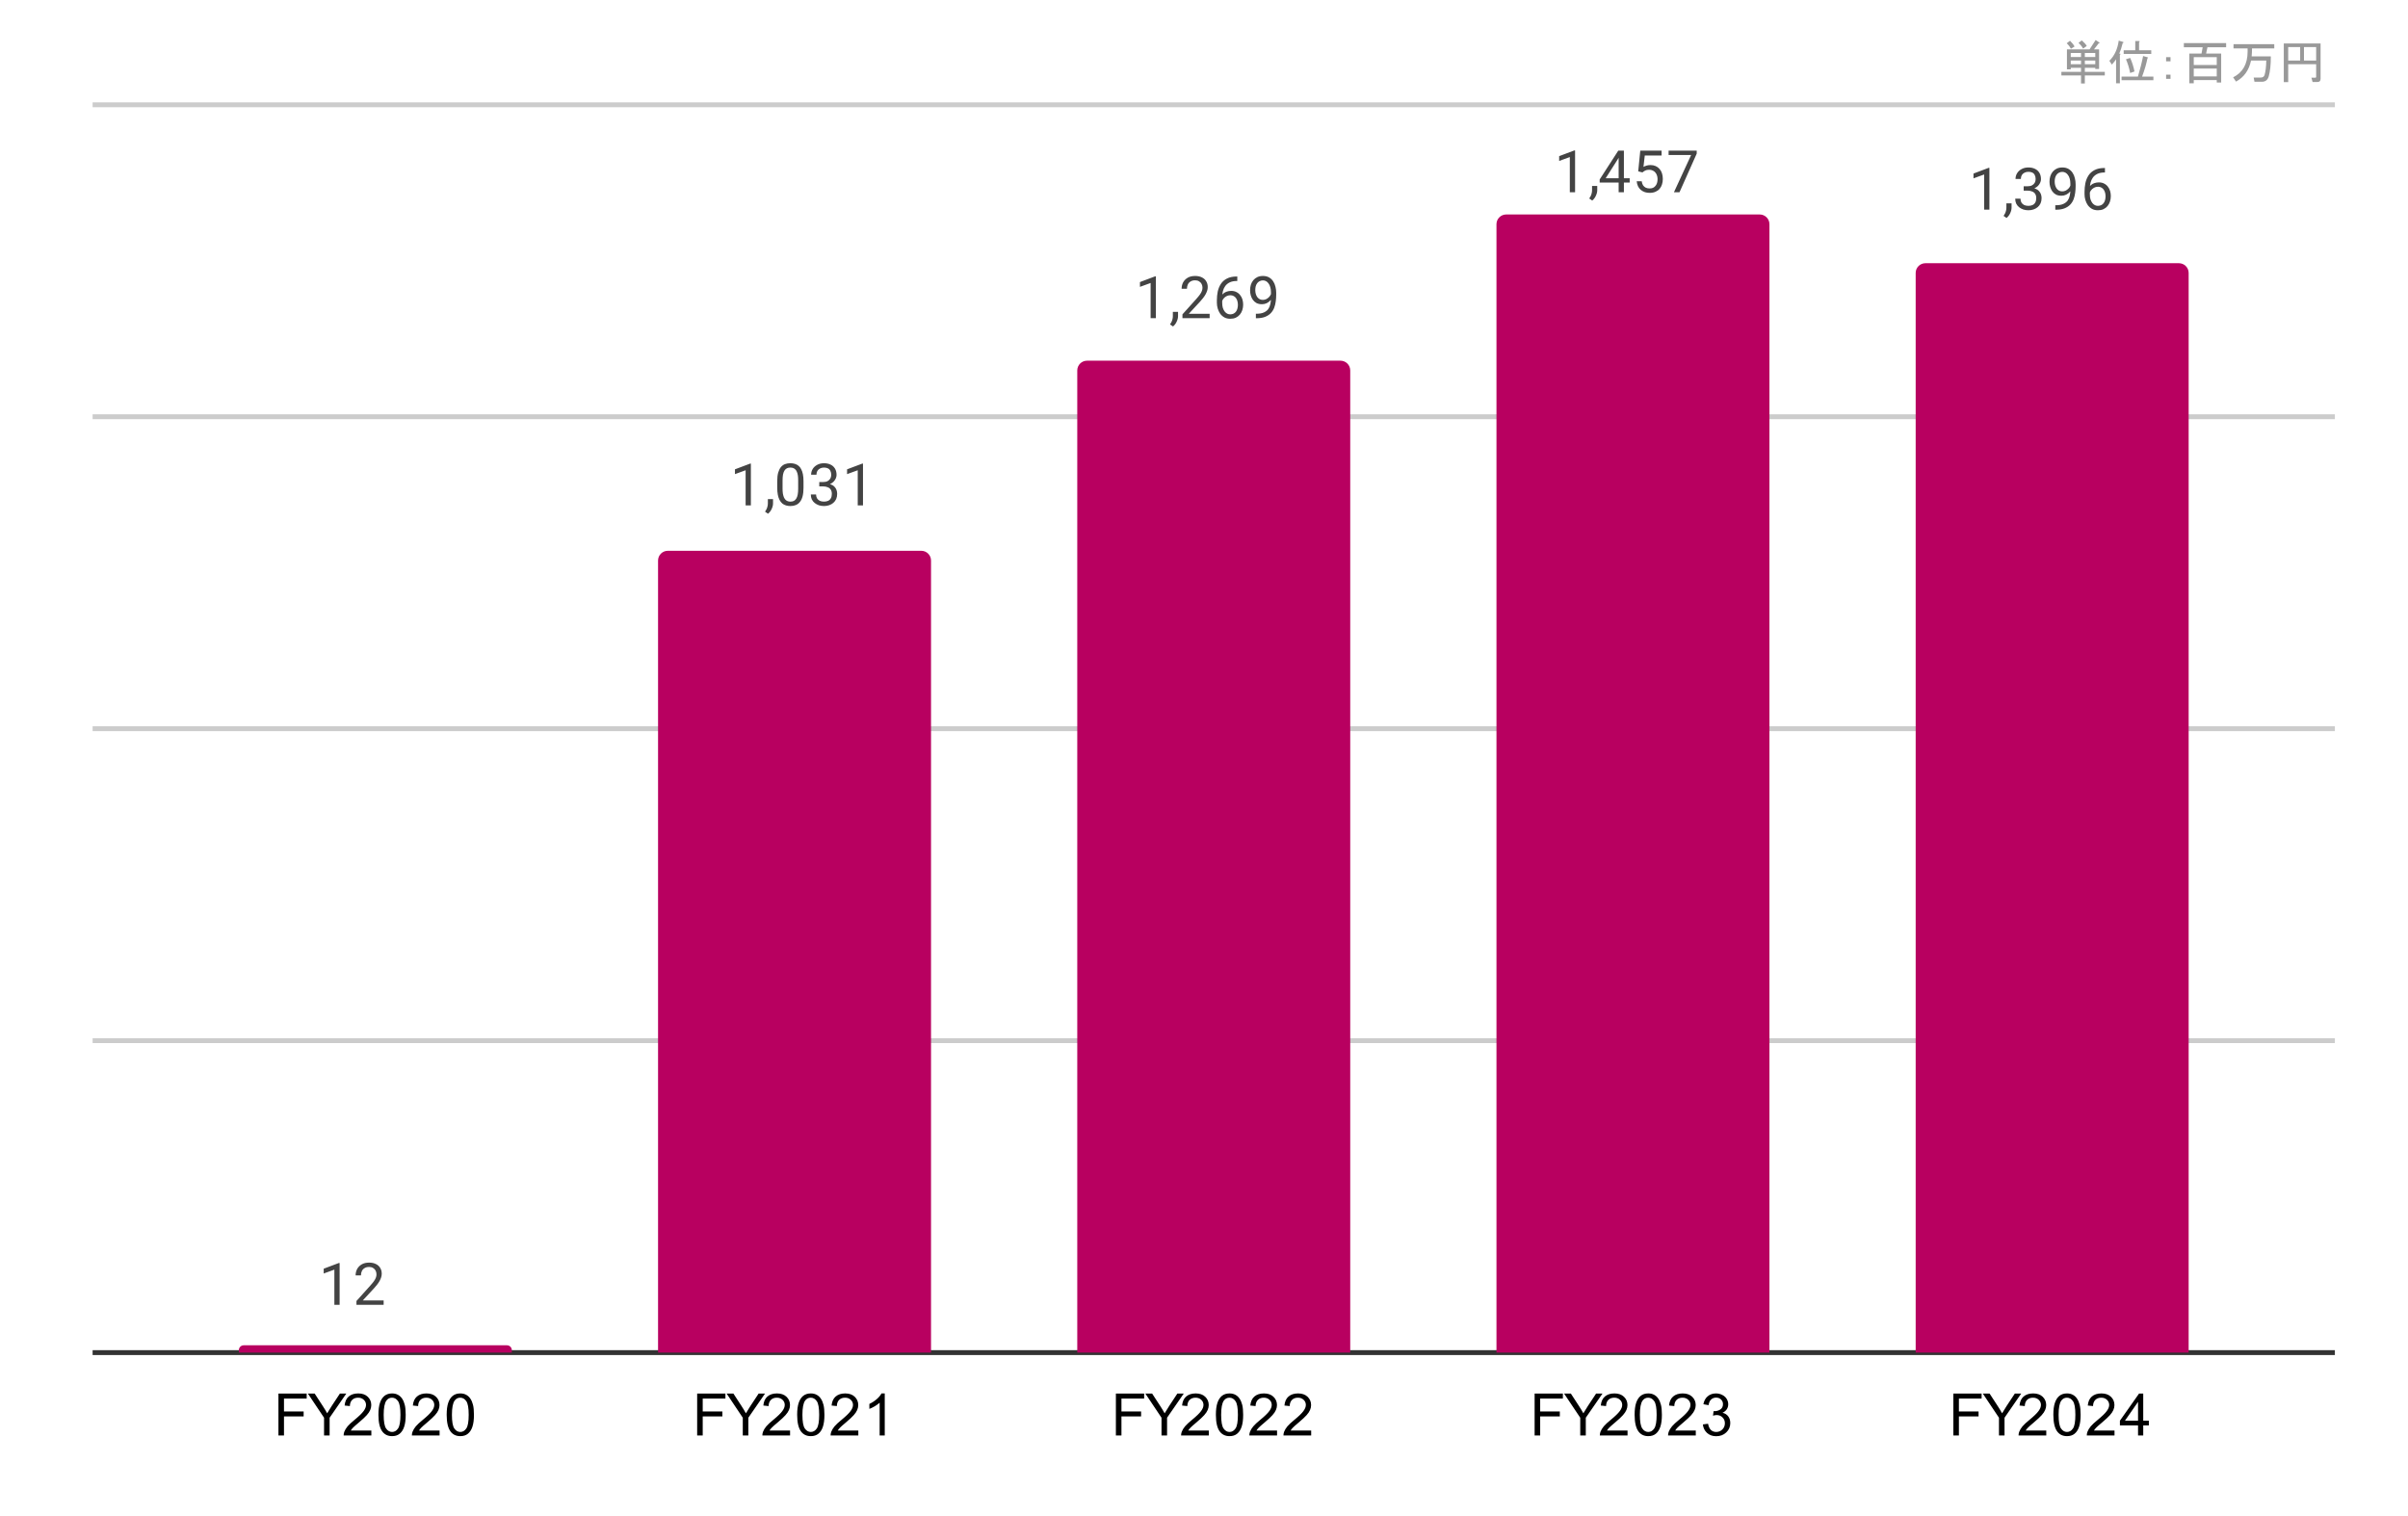 <svg version="1.1" viewBox="0.0 0.0 494.0 311.0" fill="none" stroke="none" stroke-linecap="square" stroke-miterlimit="10" width="494" height="311" xmlns:xlink="http://www.w3.org/1999/xlink" xmlns="http://www.w3.org/2000/svg"><path fill="#ffffff" d="M0 0L494.0 0L494.0 311.0L0 311.0L0 0Z" fill-rule="nonzero"/><path stroke="#333333" stroke-width="1.0" stroke-linecap="butt" d="M19.5 277.5L478.5 277.5" fill-rule="nonzero"/><path stroke="#cccccc" stroke-width="1.0" stroke-linecap="butt" d="M19.5 213.5L478.5 213.5" fill-rule="nonzero"/><path stroke="#cccccc" stroke-width="1.0" stroke-linecap="butt" d="M19.5 149.5L478.5 149.5" fill-rule="nonzero"/><path stroke="#cccccc" stroke-width="1.0" stroke-linecap="butt" d="M19.5 85.5L478.5 85.5" fill-rule="nonzero"/><path stroke="#cccccc" stroke-width="1.0" stroke-linecap="butt" d="M19.5 21.5L478.5 21.5" fill-rule="nonzero"/><clipPath id="id_0"><path d="M19.151 21.55L478.728 21.55L478.728 277.5L19.151 277.5L19.151 21.55Z" clip-rule="nonzero"/></clipPath><path stroke="#000000" stroke-width="2.0" stroke-linecap="butt" stroke-opacity="0.0" clip-path="url(#id_0)" d="M105.0 278.0L49.0 278.0L49.0 277.0C49.0 276.448 49.448 276.0 50.0 276.0L104.0 276.0C104.552 276.0 105.0 276.448 105.0 277.0Z" fill-rule="nonzero"/><path fill="#b80060" clip-path="url(#id_0)" d="M105.0 278.0L49.0 278.0L49.0 277.0C49.0 276.448 49.448 276.0 50.0 276.0L104.0 276.0C104.552 276.0 105.0 276.448 105.0 277.0Z" fill-rule="nonzero"/><path stroke="#000000" stroke-width="2.0" stroke-linecap="butt" stroke-opacity="0.0" clip-path="url(#id_0)" d="M191.0 278.0L135.0 278.0L135.0 115.0C135.0 113.895 135.895 113.0 137.0 113.0L189.0 113.0C190.105 113.0 191.0 113.895 191.0 115.0Z" fill-rule="nonzero"/><path fill="#b80060" clip-path="url(#id_0)" d="M191.0 278.0L135.0 278.0L135.0 115.0C135.0 113.895 135.895 113.0 137.0 113.0L189.0 113.0C190.105 113.0 191.0 113.895 191.0 115.0Z" fill-rule="nonzero"/><path stroke="#000000" stroke-width="2.0" stroke-linecap="butt" stroke-opacity="0.0" clip-path="url(#id_0)" d="M277.0 278.0L221.0 278.0L221.0 76.0C221.0 74.895 221.895 74.0 223.0 74.0L275.0 74.0C276.105 74.0 277.0 74.895 277.0 76.0Z" fill-rule="nonzero"/><path fill="#b80060" clip-path="url(#id_0)" d="M277.0 278.0L221.0 278.0L221.0 76.0C221.0 74.895 221.895 74.0 223.0 74.0L275.0 74.0C276.105 74.0 277.0 74.895 277.0 76.0Z" fill-rule="nonzero"/><path stroke="#000000" stroke-width="2.0" stroke-linecap="butt" stroke-opacity="0.0" clip-path="url(#id_0)" d="M363.0 278.0L307.0 278.0L307.0 46.0C307.0 44.895 307.895 44.0 309.0 44.0L361.0 44.0C362.105 44.0 363.0 44.895 363.0 46.0Z" fill-rule="nonzero"/><path fill="#b80060" clip-path="url(#id_0)" d="M363.0 278.0L307.0 278.0L307.0 46.0C307.0 44.895 307.895 44.0 309.0 44.0L361.0 44.0C362.105 44.0 363.0 44.895 363.0 46.0Z" fill-rule="nonzero"/><path stroke="#000000" stroke-width="2.0" stroke-linecap="butt" stroke-opacity="0.0" clip-path="url(#id_0)" d="M449.0 278.0L393.0 278.0L393.0 56.0C393.0 54.895 393.895 54.0 395.0 54.0L447.0 54.0C448.105 54.0 449.0 54.895 449.0 56.0Z" fill-rule="nonzero"/><path fill="#b80060" clip-path="url(#id_0)" d="M449.0 278.0L393.0 278.0L393.0 56.0C393.0 54.895 393.895 54.0 395.0 54.0L447.0 54.0C448.105 54.0 449.0 54.895 449.0 56.0Z" fill-rule="nonzero"/><path stroke="#ffffff" stroke-width="3.0" stroke-linejoin="round" stroke-linecap="round" d="M69.673 259.115L69.673 267.693L68.595 267.693L68.595 260.474L66.407 261.271L66.407 260.286L69.517 259.115L69.673 259.115ZM78.704 266.802L78.704 267.693L73.126 267.693L73.126 266.911L75.923 263.802Q76.438 263.224 76.72 262.833Q77.001 262.427 77.11 262.115Q77.235 261.786 77.235 261.458Q77.235 261.036 77.063 260.693Q76.892 260.349 76.548 260.146Q76.22 259.927 75.735 259.927Q75.173 259.927 74.798 260.161Q74.423 260.38 74.235 260.771Q74.048 261.161 74.048 261.661L72.954 261.661Q72.954 260.943 73.267 260.349Q73.595 259.755 74.204 259.396Q74.829 259.036 75.735 259.036Q76.548 259.036 77.126 259.333Q77.704 259.615 78.001 260.13Q78.313 260.63 78.313 261.318Q78.313 261.693 78.188 262.083Q78.063 262.458 77.845 262.849Q77.626 263.224 77.329 263.599Q77.048 263.958 76.72 264.318L74.423 266.802L78.704 266.802Z" fill-rule="nonzero"/><path fill="#434343" d="M69.673 259.115L69.673 267.693L68.595 267.693L68.595 260.474L66.407 261.271L66.407 260.286L69.517 259.115L69.673 259.115ZM78.704 266.802L78.704 267.693L73.126 267.693L73.126 266.911L75.923 263.802Q76.438 263.224 76.72 262.833Q77.001 262.427 77.11 262.115Q77.235 261.786 77.235 261.458Q77.235 261.036 77.063 260.693Q76.892 260.349 76.548 260.146Q76.22 259.927 75.735 259.927Q75.173 259.927 74.798 260.161Q74.423 260.38 74.235 260.771Q74.048 261.161 74.048 261.661L72.954 261.661Q72.954 260.943 73.267 260.349Q73.595 259.755 74.204 259.396Q74.829 259.036 75.735 259.036Q76.548 259.036 77.126 259.333Q77.704 259.615 78.001 260.13Q78.313 260.63 78.313 261.318Q78.313 261.693 78.188 262.083Q78.063 262.458 77.845 262.849Q77.626 263.224 77.329 263.599Q77.048 263.958 76.72 264.318L74.423 266.802L78.704 266.802Z" fill-rule="nonzero"/><path stroke="#ffffff" stroke-width="3.0" stroke-linejoin="round" stroke-linecap="round" d="M154.042 95.115L154.042 103.693L152.964 103.693L152.964 96.475L150.776 97.271L150.776 96.287L153.886 95.115L154.042 95.115ZM158.589 102.396L158.589 103.271Q158.589 103.818 158.308 104.412Q158.042 105.006 157.558 105.396L156.948 104.975Q157.136 104.709 157.261 104.443Q157.386 104.178 157.448 103.896Q157.526 103.615 157.526 103.287L157.526 102.396L158.589 102.396ZM164.839 98.74L164.839 100.053Q164.839 101.1 164.651 101.818Q164.464 102.537 164.104 102.975Q163.761 103.412 163.261 103.615Q162.776 103.818 162.151 103.818Q161.667 103.818 161.245 103.693Q160.823 103.568 160.495 103.303Q160.167 103.021 159.933 102.584Q159.698 102.146 159.573 101.521Q159.448 100.881 159.448 100.053L159.448 98.74Q159.448 97.693 159.636 96.99Q159.839 96.287 160.183 95.85Q160.542 95.412 161.026 95.225Q161.526 95.037 162.136 95.037Q162.636 95.037 163.058 95.162Q163.479 95.287 163.808 95.553Q164.136 95.803 164.354 96.24Q164.589 96.662 164.714 97.287Q164.839 97.912 164.839 98.74ZM163.745 100.225L163.745 98.568Q163.745 97.99 163.683 97.553Q163.62 97.115 163.479 96.803Q163.354 96.49 163.151 96.303Q162.964 96.115 162.714 96.021Q162.464 95.928 162.136 95.928Q161.761 95.928 161.448 96.068Q161.151 96.209 160.948 96.521Q160.745 96.834 160.636 97.35Q160.542 97.85 160.542 98.568L160.542 100.225Q160.542 100.803 160.604 101.24Q160.683 101.678 160.808 102.006Q160.948 102.318 161.136 102.521Q161.339 102.725 161.589 102.818Q161.839 102.912 162.151 102.912Q162.558 102.912 162.854 102.771Q163.151 102.615 163.354 102.287Q163.558 101.959 163.651 101.459Q163.745 100.943 163.745 100.225ZM168.073 98.896L168.839 98.896Q169.417 98.896 169.776 98.709Q170.151 98.506 170.339 98.178Q170.526 97.85 170.526 97.428Q170.526 96.943 170.354 96.615Q170.198 96.271 169.87 96.1Q169.542 95.928 169.042 95.928Q168.573 95.928 168.229 96.115Q167.886 96.287 167.683 96.615Q167.495 96.943 167.495 97.396L166.401 97.396Q166.401 96.74 166.729 96.209Q167.058 95.678 167.651 95.365Q168.245 95.037 169.042 95.037Q169.808 95.037 170.386 95.318Q170.964 95.584 171.292 96.131Q171.62 96.662 171.62 97.459Q171.62 97.787 171.464 98.146Q171.308 98.506 170.995 98.834Q170.683 99.146 170.183 99.35Q169.698 99.553 168.995 99.553L168.073 99.553L168.073 98.896ZM168.073 99.787L168.073 99.131L168.995 99.131Q169.808 99.131 170.339 99.334Q170.87 99.521 171.183 99.85Q171.495 100.162 171.62 100.553Q171.745 100.928 171.745 101.318Q171.745 101.912 171.542 102.381Q171.339 102.834 170.964 103.162Q170.604 103.475 170.104 103.646Q169.62 103.818 169.042 103.818Q168.479 103.818 167.995 103.662Q167.511 103.49 167.136 103.193Q166.761 102.896 166.542 102.459Q166.339 102.006 166.339 101.443L167.417 101.443Q167.417 101.881 167.604 102.225Q167.808 102.553 168.167 102.74Q168.542 102.912 169.042 102.912Q169.542 102.912 169.901 102.74Q170.261 102.568 170.448 102.225Q170.651 101.865 170.651 101.334Q170.651 100.803 170.433 100.459Q170.214 100.115 169.792 99.959Q169.386 99.787 168.839 99.787L168.073 99.787ZM177.042 95.115L177.042 103.693L175.964 103.693L175.964 96.475L173.776 97.271L173.776 96.287L176.886 95.115L177.042 95.115Z" fill-rule="nonzero"/><path fill="#434343" d="M154.042 95.115L154.042 103.693L152.964 103.693L152.964 96.475L150.776 97.271L150.776 96.287L153.886 95.115L154.042 95.115ZM158.589 102.396L158.589 103.271Q158.589 103.818 158.308 104.412Q158.042 105.006 157.558 105.396L156.948 104.975Q157.136 104.709 157.261 104.443Q157.386 104.178 157.448 103.896Q157.526 103.615 157.526 103.287L157.526 102.396L158.589 102.396ZM164.839 98.74L164.839 100.053Q164.839 101.1 164.651 101.818Q164.464 102.537 164.104 102.975Q163.761 103.412 163.261 103.615Q162.776 103.818 162.151 103.818Q161.667 103.818 161.245 103.693Q160.823 103.568 160.495 103.303Q160.167 103.021 159.933 102.584Q159.698 102.146 159.573 101.521Q159.448 100.881 159.448 100.053L159.448 98.74Q159.448 97.693 159.636 96.99Q159.839 96.287 160.183 95.85Q160.542 95.412 161.026 95.225Q161.526 95.037 162.136 95.037Q162.636 95.037 163.058 95.162Q163.479 95.287 163.808 95.553Q164.136 95.803 164.354 96.24Q164.589 96.662 164.714 97.287Q164.839 97.912 164.839 98.74ZM163.745 100.225L163.745 98.568Q163.745 97.99 163.683 97.553Q163.62 97.115 163.479 96.803Q163.354 96.49 163.151 96.303Q162.964 96.115 162.714 96.021Q162.464 95.928 162.136 95.928Q161.761 95.928 161.448 96.068Q161.151 96.209 160.948 96.521Q160.745 96.834 160.636 97.35Q160.542 97.85 160.542 98.568L160.542 100.225Q160.542 100.803 160.604 101.24Q160.683 101.678 160.808 102.006Q160.948 102.318 161.136 102.521Q161.339 102.725 161.589 102.818Q161.839 102.912 162.151 102.912Q162.558 102.912 162.854 102.771Q163.151 102.615 163.354 102.287Q163.558 101.959 163.651 101.459Q163.745 100.943 163.745 100.225ZM168.073 98.896L168.839 98.896Q169.417 98.896 169.776 98.709Q170.151 98.506 170.339 98.178Q170.526 97.85 170.526 97.428Q170.526 96.943 170.354 96.615Q170.198 96.271 169.87 96.1Q169.542 95.928 169.042 95.928Q168.573 95.928 168.229 96.115Q167.886 96.287 167.683 96.615Q167.495 96.943 167.495 97.396L166.401 97.396Q166.401 96.74 166.729 96.209Q167.058 95.678 167.651 95.365Q168.245 95.037 169.042 95.037Q169.808 95.037 170.386 95.318Q170.964 95.584 171.292 96.131Q171.62 96.662 171.62 97.459Q171.62 97.787 171.464 98.146Q171.308 98.506 170.995 98.834Q170.683 99.146 170.183 99.35Q169.698 99.553 168.995 99.553L168.073 99.553L168.073 98.896ZM168.073 99.787L168.073 99.131L168.995 99.131Q169.808 99.131 170.339 99.334Q170.87 99.521 171.183 99.85Q171.495 100.162 171.62 100.553Q171.745 100.928 171.745 101.318Q171.745 101.912 171.542 102.381Q171.339 102.834 170.964 103.162Q170.604 103.475 170.104 103.646Q169.62 103.818 169.042 103.818Q168.479 103.818 167.995 103.662Q167.511 103.49 167.136 103.193Q166.761 102.896 166.542 102.459Q166.339 102.006 166.339 101.443L167.417 101.443Q167.417 101.881 167.604 102.225Q167.808 102.553 168.167 102.74Q168.542 102.912 169.042 102.912Q169.542 102.912 169.901 102.74Q170.261 102.568 170.448 102.225Q170.651 101.865 170.651 101.334Q170.651 100.803 170.433 100.459Q170.214 100.115 169.792 99.959Q169.386 99.787 168.839 99.787L168.073 99.787ZM177.042 95.115L177.042 103.693L175.964 103.693L175.964 96.475L173.776 97.271L173.776 96.287L176.886 95.115L177.042 95.115Z" fill-rule="nonzero"/><path stroke="#ffffff" stroke-width="3.0" stroke-linejoin="round" stroke-linecap="round" d="M237.126 56.696L237.126 65.274L236.048 65.274L236.048 58.055L233.86 58.852L233.86 57.868L236.97 56.696L237.126 56.696ZM241.673 63.977L241.673 64.852Q241.673 65.399 241.392 65.993Q241.126 66.586 240.642 66.977L240.032 66.555Q240.22 66.289 240.345 66.024Q240.47 65.758 240.532 65.477Q240.61 65.196 240.61 64.868L240.61 63.977L241.673 63.977ZM248.157 64.383L248.157 65.274L242.579 65.274L242.579 64.493L245.376 61.383Q245.892 60.805 246.173 60.414Q246.454 60.008 246.563 59.696Q246.688 59.368 246.688 59.039Q246.688 58.618 246.517 58.274Q246.345 57.93 246.001 57.727Q245.673 57.508 245.188 57.508Q244.626 57.508 244.251 57.743Q243.876 57.961 243.688 58.352Q243.501 58.743 243.501 59.243L242.407 59.243Q242.407 58.524 242.72 57.93Q243.048 57.336 243.657 56.977Q244.282 56.618 245.188 56.618Q246.001 56.618 246.579 56.914Q247.157 57.196 247.454 57.711Q247.767 58.211 247.767 58.899Q247.767 59.274 247.642 59.664Q247.517 60.039 247.298 60.43Q247.079 60.805 246.782 61.18Q246.501 61.539 246.173 61.899L243.876 64.383L248.157 64.383ZM253.735 56.727L253.829 56.727L253.829 57.649L253.735 57.649Q252.876 57.649 252.282 57.93Q251.704 58.211 251.36 58.68Q251.032 59.133 250.876 59.727Q250.735 60.305 250.735 60.899L250.735 62.149Q250.735 62.711 250.86 63.149Q251.001 63.586 251.235 63.899Q251.47 64.196 251.767 64.352Q252.063 64.493 252.376 64.493Q252.751 64.493 253.048 64.352Q253.345 64.211 253.548 63.946Q253.751 63.68 253.845 63.336Q253.954 62.977 253.954 62.539Q253.954 62.164 253.86 61.805Q253.767 61.446 253.579 61.18Q253.392 60.899 253.095 60.743Q252.798 60.571 252.407 60.571Q251.954 60.571 251.563 60.789Q251.173 61.008 250.923 61.368Q250.673 61.727 250.642 62.133L250.063 62.133Q250.157 61.477 250.376 61.008Q250.595 60.539 250.938 60.243Q251.282 59.946 251.688 59.821Q252.11 59.68 252.579 59.68Q253.22 59.68 253.673 59.93Q254.142 60.164 254.438 60.571Q254.751 60.961 254.892 61.461Q255.032 61.961 255.032 62.493Q255.032 63.086 254.86 63.618Q254.688 64.149 254.345 64.555Q254.017 64.946 253.517 65.18Q253.032 65.399 252.376 65.399Q251.688 65.399 251.173 65.118Q250.657 64.821 250.313 64.352Q249.985 63.868 249.813 63.289Q249.642 62.711 249.642 62.118L249.642 61.602Q249.642 60.696 249.813 59.836Q250.001 58.961 250.454 58.258Q250.907 57.555 251.704 57.149Q252.501 56.727 253.735 56.727ZM257.642 64.368L257.767 64.368Q258.704 64.368 259.282 64.102Q259.876 63.836 260.188 63.399Q260.501 62.946 260.61 62.383Q260.735 61.821 260.735 61.243L260.735 59.93Q260.735 59.352 260.595 58.899Q260.47 58.446 260.235 58.149Q260.017 57.836 259.72 57.68Q259.423 57.524 259.095 57.524Q258.72 57.524 258.423 57.68Q258.126 57.821 257.923 58.086Q257.72 58.352 257.61 58.727Q257.517 59.086 257.517 59.508Q257.517 59.899 257.61 60.258Q257.704 60.602 257.892 60.899Q258.095 61.18 258.376 61.352Q258.673 61.524 259.063 61.524Q259.423 61.524 259.735 61.383Q260.063 61.227 260.313 60.977Q260.563 60.727 260.704 60.414Q260.86 60.102 260.876 59.758L261.392 59.758Q261.392 60.243 261.204 60.711Q261.017 61.18 260.673 61.571Q260.345 61.961 259.876 62.196Q259.423 62.414 258.892 62.414Q258.251 62.414 257.782 62.18Q257.329 61.93 257.032 61.524Q256.735 61.102 256.595 60.602Q256.454 60.086 256.454 59.571Q256.454 58.961 256.61 58.43Q256.782 57.899 257.11 57.493Q257.454 57.086 257.938 56.852Q258.438 56.618 259.095 56.618Q259.829 56.618 260.345 56.914Q260.86 57.211 261.188 57.711Q261.517 58.196 261.657 58.821Q261.813 59.43 261.813 60.071L261.813 60.461Q261.813 61.133 261.72 61.821Q261.642 62.493 261.407 63.118Q261.173 63.743 260.72 64.227Q260.267 64.711 259.532 65.008Q258.813 65.289 257.767 65.289L257.642 65.289L257.642 64.368Z" fill-rule="nonzero"/><path fill="#434343" d="M237.126 56.696L237.126 65.274L236.048 65.274L236.048 58.055L233.86 58.852L233.86 57.868L236.97 56.696L237.126 56.696ZM241.673 63.977L241.673 64.852Q241.673 65.399 241.392 65.993Q241.126 66.586 240.642 66.977L240.032 66.555Q240.22 66.289 240.345 66.024Q240.47 65.758 240.532 65.477Q240.61 65.196 240.61 64.868L240.61 63.977L241.673 63.977ZM248.157 64.383L248.157 65.274L242.579 65.274L242.579 64.493L245.376 61.383Q245.892 60.805 246.173 60.414Q246.454 60.008 246.563 59.696Q246.688 59.368 246.688 59.039Q246.688 58.618 246.517 58.274Q246.345 57.93 246.001 57.727Q245.673 57.508 245.188 57.508Q244.626 57.508 244.251 57.743Q243.876 57.961 243.688 58.352Q243.501 58.743 243.501 59.243L242.407 59.243Q242.407 58.524 242.72 57.93Q243.048 57.336 243.657 56.977Q244.282 56.618 245.188 56.618Q246.001 56.618 246.579 56.914Q247.157 57.196 247.454 57.711Q247.767 58.211 247.767 58.899Q247.767 59.274 247.642 59.664Q247.517 60.039 247.298 60.43Q247.079 60.805 246.782 61.18Q246.501 61.539 246.173 61.899L243.876 64.383L248.157 64.383ZM253.735 56.727L253.829 56.727L253.829 57.649L253.735 57.649Q252.876 57.649 252.282 57.93Q251.704 58.211 251.36 58.68Q251.032 59.133 250.876 59.727Q250.735 60.305 250.735 60.899L250.735 62.149Q250.735 62.711 250.86 63.149Q251.001 63.586 251.235 63.899Q251.47 64.196 251.767 64.352Q252.063 64.493 252.376 64.493Q252.751 64.493 253.048 64.352Q253.345 64.211 253.548 63.946Q253.751 63.68 253.845 63.336Q253.954 62.977 253.954 62.539Q253.954 62.164 253.86 61.805Q253.767 61.446 253.579 61.18Q253.392 60.899 253.095 60.743Q252.798 60.571 252.407 60.571Q251.954 60.571 251.563 60.789Q251.173 61.008 250.923 61.368Q250.673 61.727 250.642 62.133L250.063 62.133Q250.157 61.477 250.376 61.008Q250.595 60.539 250.938 60.243Q251.282 59.946 251.688 59.821Q252.11 59.68 252.579 59.68Q253.22 59.68 253.673 59.93Q254.142 60.164 254.438 60.571Q254.751 60.961 254.892 61.461Q255.032 61.961 255.032 62.493Q255.032 63.086 254.86 63.618Q254.688 64.149 254.345 64.555Q254.017 64.946 253.517 65.18Q253.032 65.399 252.376 65.399Q251.688 65.399 251.173 65.118Q250.657 64.821 250.313 64.352Q249.985 63.868 249.813 63.289Q249.642 62.711 249.642 62.118L249.642 61.602Q249.642 60.696 249.813 59.836Q250.001 58.961 250.454 58.258Q250.907 57.555 251.704 57.149Q252.501 56.727 253.735 56.727ZM257.642 64.368L257.767 64.368Q258.704 64.368 259.282 64.102Q259.876 63.836 260.188 63.399Q260.501 62.946 260.61 62.383Q260.735 61.821 260.735 61.243L260.735 59.93Q260.735 59.352 260.595 58.899Q260.47 58.446 260.235 58.149Q260.017 57.836 259.72 57.68Q259.423 57.524 259.095 57.524Q258.72 57.524 258.423 57.68Q258.126 57.821 257.923 58.086Q257.72 58.352 257.61 58.727Q257.517 59.086 257.517 59.508Q257.517 59.899 257.61 60.258Q257.704 60.602 257.892 60.899Q258.095 61.18 258.376 61.352Q258.673 61.524 259.063 61.524Q259.423 61.524 259.735 61.383Q260.063 61.227 260.313 60.977Q260.563 60.727 260.704 60.414Q260.86 60.102 260.876 59.758L261.392 59.758Q261.392 60.243 261.204 60.711Q261.017 61.18 260.673 61.571Q260.345 61.961 259.876 62.196Q259.423 62.414 258.892 62.414Q258.251 62.414 257.782 62.18Q257.329 61.93 257.032 61.524Q256.735 61.102 256.595 60.602Q256.454 60.086 256.454 59.571Q256.454 58.961 256.61 58.43Q256.782 57.899 257.11 57.493Q257.454 57.086 257.938 56.852Q258.438 56.618 259.095 56.618Q259.829 56.618 260.345 56.914Q260.86 57.211 261.188 57.711Q261.517 58.196 261.657 58.821Q261.813 59.43 261.813 60.071L261.813 60.461Q261.813 61.133 261.72 61.821Q261.642 62.493 261.407 63.118Q261.173 63.743 260.72 64.227Q260.267 64.711 259.532 65.008Q258.813 65.289 257.767 65.289L257.642 65.289L257.642 64.368Z" fill-rule="nonzero"/><path stroke="#ffffff" stroke-width="3.0" stroke-linejoin="round" stroke-linecap="round" d="M323.126 30.863L323.126 39.441L322.048 39.441L322.048 32.222L319.86 33.019L319.86 32.035L322.97 30.863L323.126 30.863ZM327.673 38.144L327.673 39.019Q327.673 39.566 327.392 40.16Q327.126 40.753 326.642 41.144L326.032 40.722Q326.22 40.456 326.345 40.191Q326.47 39.925 326.532 39.644Q326.61 39.363 326.61 39.035L326.61 38.144L327.673 38.144ZM334.329 36.566L334.329 37.456L328.173 37.456L328.173 36.816L331.985 30.91L332.876 30.91L331.923 32.613L329.407 36.566L334.329 36.566ZM333.142 30.91L333.142 39.441L332.063 39.441L332.063 30.91L333.142 30.91ZM336.938 35.378L336.079 35.16L336.501 30.91L340.876 30.91L340.876 31.91L337.423 31.91L337.157 34.238Q337.392 34.097 337.751 33.988Q338.126 33.863 338.595 33.863Q339.173 33.863 339.642 34.066Q340.11 34.269 340.438 34.644Q340.782 35.019 340.954 35.55Q341.126 36.066 341.126 36.722Q341.126 37.331 340.954 37.847Q340.798 38.363 340.454 38.753Q340.126 39.128 339.61 39.347Q339.11 39.566 338.423 39.566Q337.907 39.566 337.454 39.425Q337.001 39.269 336.626 38.972Q336.267 38.675 336.048 38.238Q335.829 37.8 335.767 37.191L336.798 37.191Q336.86 37.675 337.063 38.003Q337.282 38.331 337.626 38.503Q337.97 38.66 338.423 38.66Q338.813 38.66 339.11 38.535Q339.407 38.394 339.61 38.144Q339.829 37.894 339.938 37.535Q340.048 37.175 340.048 36.738Q340.048 36.331 339.923 35.988Q339.813 35.644 339.595 35.394Q339.376 35.128 339.063 34.988Q338.751 34.831 338.329 34.831Q337.798 34.831 337.517 34.988Q337.235 35.128 336.938 35.378ZM348.079 30.91L348.079 31.519L344.548 39.441L343.407 39.441L346.938 31.8L342.313 31.8L342.313 30.91L348.079 30.91Z" fill-rule="nonzero"/><path fill="#434343" d="M323.126 30.863L323.126 39.441L322.048 39.441L322.048 32.222L319.86 33.019L319.86 32.035L322.97 30.863L323.126 30.863ZM327.673 38.144L327.673 39.019Q327.673 39.566 327.392 40.16Q327.126 40.753 326.642 41.144L326.032 40.722Q326.22 40.456 326.345 40.191Q326.47 39.925 326.532 39.644Q326.61 39.363 326.61 39.035L326.61 38.144L327.673 38.144ZM334.329 36.566L334.329 37.456L328.173 37.456L328.173 36.816L331.985 30.91L332.876 30.91L331.923 32.613L329.407 36.566L334.329 36.566ZM333.142 30.91L333.142 39.441L332.063 39.441L332.063 30.91L333.142 30.91ZM336.938 35.378L336.079 35.16L336.501 30.91L340.876 30.91L340.876 31.91L337.423 31.91L337.157 34.238Q337.392 34.097 337.751 33.988Q338.126 33.863 338.595 33.863Q339.173 33.863 339.642 34.066Q340.11 34.269 340.438 34.644Q340.782 35.019 340.954 35.55Q341.126 36.066 341.126 36.722Q341.126 37.331 340.954 37.847Q340.798 38.363 340.454 38.753Q340.126 39.128 339.61 39.347Q339.11 39.566 338.423 39.566Q337.907 39.566 337.454 39.425Q337.001 39.269 336.626 38.972Q336.267 38.675 336.048 38.238Q335.829 37.8 335.767 37.191L336.798 37.191Q336.86 37.675 337.063 38.003Q337.282 38.331 337.626 38.503Q337.97 38.66 338.423 38.66Q338.813 38.66 339.11 38.535Q339.407 38.394 339.61 38.144Q339.829 37.894 339.938 37.535Q340.048 37.175 340.048 36.738Q340.048 36.331 339.923 35.988Q339.813 35.644 339.595 35.394Q339.376 35.128 339.063 34.988Q338.751 34.831 338.329 34.831Q337.798 34.831 337.517 34.988Q337.235 35.128 336.938 35.378ZM348.079 30.91L348.079 31.519L344.548 39.441L343.407 39.441L346.938 31.8L342.313 31.8L342.313 30.91L348.079 30.91Z" fill-rule="nonzero"/><path stroke="#ffffff" stroke-width="3.0" stroke-linejoin="round" stroke-linecap="round" d="M408.126 34.435L408.126 43.013L407.048 43.013L407.048 35.794L404.86 36.591L404.86 35.607L407.97 34.435L408.126 34.435ZM412.673 41.716L412.673 42.591Q412.673 43.138 412.392 43.732Q412.126 44.326 411.642 44.716L411.032 44.294Q411.22 44.029 411.345 43.763Q411.47 43.497 411.532 43.216Q411.61 42.935 411.61 42.607L411.61 41.716L412.673 41.716ZM415.157 38.216L415.923 38.216Q416.501 38.216 416.86 38.029Q417.235 37.826 417.423 37.497Q417.61 37.169 417.61 36.747Q417.61 36.263 417.438 35.935Q417.282 35.591 416.954 35.419Q416.626 35.247 416.126 35.247Q415.657 35.247 415.313 35.435Q414.97 35.607 414.767 35.935Q414.579 36.263 414.579 36.716L413.485 36.716Q413.485 36.06 413.813 35.529Q414.142 34.997 414.735 34.685Q415.329 34.357 416.126 34.357Q416.892 34.357 417.47 34.638Q418.048 34.904 418.376 35.451Q418.704 35.982 418.704 36.779Q418.704 37.107 418.548 37.466Q418.392 37.826 418.079 38.154Q417.767 38.466 417.267 38.669Q416.782 38.872 416.079 38.872L415.157 38.872L415.157 38.216ZM415.157 39.107L415.157 38.451L416.079 38.451Q416.892 38.451 417.423 38.654Q417.954 38.841 418.267 39.169Q418.579 39.482 418.704 39.872Q418.829 40.247 418.829 40.638Q418.829 41.232 418.626 41.701Q418.423 42.154 418.048 42.482Q417.688 42.794 417.188 42.966Q416.704 43.138 416.126 43.138Q415.563 43.138 415.079 42.982Q414.595 42.81 414.22 42.513Q413.845 42.216 413.626 41.779Q413.423 41.326 413.423 40.763L414.501 40.763Q414.501 41.201 414.688 41.544Q414.892 41.872 415.251 42.06Q415.626 42.232 416.126 42.232Q416.626 42.232 416.985 42.06Q417.345 41.888 417.532 41.544Q417.735 41.185 417.735 40.654Q417.735 40.122 417.517 39.779Q417.298 39.435 416.876 39.279Q416.47 39.107 415.923 39.107L415.157 39.107ZM421.642 42.107L421.767 42.107Q422.704 42.107 423.282 41.841Q423.876 41.576 424.188 41.138Q424.501 40.685 424.61 40.122Q424.735 39.56 424.735 38.982L424.735 37.669Q424.735 37.091 424.595 36.638Q424.47 36.185 424.235 35.888Q424.017 35.576 423.72 35.419Q423.423 35.263 423.095 35.263Q422.72 35.263 422.423 35.419Q422.126 35.56 421.923 35.826Q421.72 36.091 421.61 36.466Q421.517 36.826 421.517 37.247Q421.517 37.638 421.61 37.997Q421.704 38.341 421.892 38.638Q422.095 38.919 422.376 39.091Q422.673 39.263 423.063 39.263Q423.423 39.263 423.735 39.122Q424.063 38.966 424.313 38.716Q424.563 38.466 424.704 38.154Q424.86 37.841 424.876 37.497L425.392 37.497Q425.392 37.982 425.204 38.451Q425.017 38.919 424.673 39.31Q424.345 39.701 423.876 39.935Q423.423 40.154 422.892 40.154Q422.251 40.154 421.782 39.919Q421.329 39.669 421.032 39.263Q420.735 38.841 420.595 38.341Q420.454 37.826 420.454 37.31Q420.454 36.701 420.61 36.169Q420.782 35.638 421.11 35.232Q421.454 34.826 421.938 34.591Q422.438 34.357 423.095 34.357Q423.829 34.357 424.345 34.654Q424.86 34.951 425.188 35.451Q425.517 35.935 425.657 36.56Q425.813 37.169 425.813 37.81L425.813 38.201Q425.813 38.872 425.72 39.56Q425.642 40.232 425.407 40.857Q425.173 41.482 424.72 41.966Q424.267 42.451 423.532 42.747Q422.813 43.029 421.767 43.029L421.642 43.029L421.642 42.107ZM431.735 34.466L431.829 34.466L431.829 35.388L431.735 35.388Q430.876 35.388 430.282 35.669Q429.704 35.951 429.36 36.419Q429.032 36.872 428.876 37.466Q428.735 38.044 428.735 38.638L428.735 39.888Q428.735 40.451 428.86 40.888Q429.001 41.326 429.235 41.638Q429.47 41.935 429.767 42.091Q430.063 42.232 430.376 42.232Q430.751 42.232 431.048 42.091Q431.345 41.951 431.548 41.685Q431.751 41.419 431.845 41.076Q431.954 40.716 431.954 40.279Q431.954 39.904 431.86 39.544Q431.767 39.185 431.579 38.919Q431.392 38.638 431.095 38.482Q430.798 38.31 430.407 38.31Q429.954 38.31 429.563 38.529Q429.173 38.747 428.923 39.107Q428.673 39.466 428.642 39.872L428.063 39.872Q428.157 39.216 428.376 38.747Q428.595 38.279 428.938 37.982Q429.282 37.685 429.688 37.56Q430.11 37.419 430.579 37.419Q431.22 37.419 431.673 37.669Q432.142 37.904 432.438 38.31Q432.751 38.701 432.892 39.201Q433.032 39.701 433.032 40.232Q433.032 40.826 432.86 41.357Q432.688 41.888 432.345 42.294Q432.017 42.685 431.517 42.919Q431.032 43.138 430.376 43.138Q429.688 43.138 429.173 42.857Q428.657 42.56 428.313 42.091Q427.985 41.607 427.813 41.029Q427.642 40.451 427.642 39.857L427.642 39.341Q427.642 38.435 427.813 37.576Q428.001 36.701 428.454 35.997Q428.907 35.294 429.704 34.888Q430.501 34.466 431.735 34.466Z" fill-rule="nonzero"/><path fill="#434343" d="M408.126 34.435L408.126 43.013L407.048 43.013L407.048 35.794L404.86 36.591L404.86 35.607L407.97 34.435L408.126 34.435ZM412.673 41.716L412.673 42.591Q412.673 43.138 412.392 43.732Q412.126 44.326 411.642 44.716L411.032 44.294Q411.22 44.029 411.345 43.763Q411.47 43.497 411.532 43.216Q411.61 42.935 411.61 42.607L411.61 41.716L412.673 41.716ZM415.157 38.216L415.923 38.216Q416.501 38.216 416.86 38.029Q417.235 37.826 417.423 37.497Q417.61 37.169 417.61 36.747Q417.61 36.263 417.438 35.935Q417.282 35.591 416.954 35.419Q416.626 35.247 416.126 35.247Q415.657 35.247 415.313 35.435Q414.97 35.607 414.767 35.935Q414.579 36.263 414.579 36.716L413.485 36.716Q413.485 36.06 413.813 35.529Q414.142 34.997 414.735 34.685Q415.329 34.357 416.126 34.357Q416.892 34.357 417.47 34.638Q418.048 34.904 418.376 35.451Q418.704 35.982 418.704 36.779Q418.704 37.107 418.548 37.466Q418.392 37.826 418.079 38.154Q417.767 38.466 417.267 38.669Q416.782 38.872 416.079 38.872L415.157 38.872L415.157 38.216ZM415.157 39.107L415.157 38.451L416.079 38.451Q416.892 38.451 417.423 38.654Q417.954 38.841 418.267 39.169Q418.579 39.482 418.704 39.872Q418.829 40.247 418.829 40.638Q418.829 41.232 418.626 41.701Q418.423 42.154 418.048 42.482Q417.688 42.794 417.188 42.966Q416.704 43.138 416.126 43.138Q415.563 43.138 415.079 42.982Q414.595 42.81 414.22 42.513Q413.845 42.216 413.626 41.779Q413.423 41.326 413.423 40.763L414.501 40.763Q414.501 41.201 414.688 41.544Q414.892 41.872 415.251 42.06Q415.626 42.232 416.126 42.232Q416.626 42.232 416.985 42.06Q417.345 41.888 417.532 41.544Q417.735 41.185 417.735 40.654Q417.735 40.122 417.517 39.779Q417.298 39.435 416.876 39.279Q416.47 39.107 415.923 39.107L415.157 39.107ZM421.642 42.107L421.767 42.107Q422.704 42.107 423.282 41.841Q423.876 41.576 424.188 41.138Q424.501 40.685 424.61 40.122Q424.735 39.56 424.735 38.982L424.735 37.669Q424.735 37.091 424.595 36.638Q424.47 36.185 424.235 35.888Q424.017 35.576 423.72 35.419Q423.423 35.263 423.095 35.263Q422.72 35.263 422.423 35.419Q422.126 35.56 421.923 35.826Q421.72 36.091 421.61 36.466Q421.517 36.826 421.517 37.247Q421.517 37.638 421.61 37.997Q421.704 38.341 421.892 38.638Q422.095 38.919 422.376 39.091Q422.673 39.263 423.063 39.263Q423.423 39.263 423.735 39.122Q424.063 38.966 424.313 38.716Q424.563 38.466 424.704 38.154Q424.86 37.841 424.876 37.497L425.392 37.497Q425.392 37.982 425.204 38.451Q425.017 38.919 424.673 39.31Q424.345 39.701 423.876 39.935Q423.423 40.154 422.892 40.154Q422.251 40.154 421.782 39.919Q421.329 39.669 421.032 39.263Q420.735 38.841 420.595 38.341Q420.454 37.826 420.454 37.31Q420.454 36.701 420.61 36.169Q420.782 35.638 421.11 35.232Q421.454 34.826 421.938 34.591Q422.438 34.357 423.095 34.357Q423.829 34.357 424.345 34.654Q424.86 34.951 425.188 35.451Q425.517 35.935 425.657 36.56Q425.813 37.169 425.813 37.81L425.813 38.201Q425.813 38.872 425.72 39.56Q425.642 40.232 425.407 40.857Q425.173 41.482 424.72 41.966Q424.267 42.451 423.532 42.747Q422.813 43.029 421.767 43.029L421.642 43.029L421.642 42.107ZM431.735 34.466L431.829 34.466L431.829 35.388L431.735 35.388Q430.876 35.388 430.282 35.669Q429.704 35.951 429.36 36.419Q429.032 36.872 428.876 37.466Q428.735 38.044 428.735 38.638L428.735 39.888Q428.735 40.451 428.86 40.888Q429.001 41.326 429.235 41.638Q429.47 41.935 429.767 42.091Q430.063 42.232 430.376 42.232Q430.751 42.232 431.048 42.091Q431.345 41.951 431.548 41.685Q431.751 41.419 431.845 41.076Q431.954 40.716 431.954 40.279Q431.954 39.904 431.86 39.544Q431.767 39.185 431.579 38.919Q431.392 38.638 431.095 38.482Q430.798 38.31 430.407 38.31Q429.954 38.31 429.563 38.529Q429.173 38.747 428.923 39.107Q428.673 39.466 428.642 39.872L428.063 39.872Q428.157 39.216 428.376 38.747Q428.595 38.279 428.938 37.982Q429.282 37.685 429.688 37.56Q430.11 37.419 430.579 37.419Q431.22 37.419 431.673 37.669Q432.142 37.904 432.438 38.31Q432.751 38.701 432.892 39.201Q433.032 39.701 433.032 40.232Q433.032 40.826 432.86 41.357Q432.688 41.888 432.345 42.294Q432.017 42.685 431.517 42.919Q431.032 43.138 430.376 43.138Q429.688 43.138 429.173 42.857Q428.657 42.56 428.313 42.091Q427.985 41.607 427.813 41.029Q427.642 40.451 427.642 39.857L427.642 39.341Q427.642 38.435 427.813 37.576Q428.001 36.701 428.454 35.997Q428.907 35.294 429.704 34.888Q430.501 34.466 431.735 34.466Z" fill-rule="nonzero"/><path fill="#ffffff" d="M6.651 277.266Q6.651 275.734 6.964 274.812Q7.276 273.875 7.885 273.375Q8.51 272.875 9.448 272.875Q10.135 272.875 10.651 273.156Q11.182 273.438 11.526 273.969Q11.87 274.484 12.057 275.234Q12.245 275.984 12.245 277.266Q12.245 278.781 11.932 279.703Q11.635 280.625 11.01 281.141Q10.401 281.641 9.448 281.641Q8.214 281.641 7.495 280.75Q6.651 279.688 6.651 277.266ZM7.729 277.266Q7.729 279.375 8.229 280.078Q8.729 280.781 9.448 280.781Q10.182 280.781 10.667 280.078Q11.167 279.375 11.167 277.266Q11.167 275.141 10.667 274.453Q10.182 273.75 9.432 273.75Q8.714 273.75 8.276 274.359Q7.729 275.141 7.729 277.266Z" fill-rule="nonzero"/><path fill="#ffffff" d="M10.026 203.512L10.026 201.45L6.307 201.45L6.307 200.481L10.229 194.919L11.089 194.919L11.089 200.481L12.245 200.481L12.245 201.45L11.089 201.45L11.089 203.512L10.026 203.512ZM10.026 200.481L10.026 196.622L7.339 200.481L10.026 200.481Z" fill-rule="nonzero"/><path fill="#ffffff" d="M6.651 213.278Q6.651 211.747 6.964 210.825Q7.276 209.887 7.885 209.387Q8.51 208.887 9.448 208.887Q10.135 208.887 10.651 209.169Q11.182 209.45 11.526 209.981Q11.87 210.497 12.057 211.247Q12.245 211.997 12.245 213.278Q12.245 214.794 11.932 215.716Q11.635 216.637 11.01 217.153Q10.401 217.653 9.448 217.653Q8.214 217.653 7.495 216.762Q6.651 215.7 6.651 213.278ZM7.729 213.278Q7.729 215.387 8.229 216.091Q8.729 216.794 9.448 216.794Q10.182 216.794 10.667 216.091Q11.167 215.387 11.167 213.278Q11.167 211.153 10.667 210.466Q10.182 209.762 9.432 209.762Q8.714 209.762 8.276 210.372Q7.729 211.153 7.729 213.278Z" fill-rule="nonzero"/><path fill="#ffffff" d="M6.651 227.278Q6.651 225.747 6.964 224.825Q7.276 223.887 7.885 223.387Q8.51 222.887 9.448 222.887Q10.135 222.887 10.651 223.169Q11.182 223.45 11.526 223.981Q11.87 224.497 12.057 225.247Q12.245 225.997 12.245 227.278Q12.245 228.794 11.932 229.716Q11.635 230.637 11.01 231.153Q10.401 231.653 9.448 231.653Q8.214 231.653 7.495 230.762Q6.651 229.7 6.651 227.278ZM7.729 227.278Q7.729 229.387 8.229 230.091Q8.729 230.794 9.448 230.794Q10.182 230.794 10.667 230.091Q11.167 229.387 11.167 227.278Q11.167 225.153 10.667 224.466Q10.182 223.762 9.432 223.762Q8.714 223.762 8.276 224.372Q7.729 225.153 7.729 227.278Z" fill-rule="nonzero"/><path fill="#ffffff" d="M8.276 134.869Q7.62 134.619 7.292 134.181Q6.979 133.728 6.979 133.119Q6.979 132.181 7.651 131.541Q8.339 130.9 9.448 130.9Q10.573 130.9 11.26 131.556Q11.948 132.213 11.948 133.15Q11.948 133.744 11.635 134.181Q11.323 134.619 10.682 134.869Q11.479 135.119 11.885 135.697Q12.292 136.275 12.292 137.072Q12.292 138.166 11.51 138.916Q10.745 139.666 9.464 139.666Q8.198 139.666 7.417 138.916Q6.635 138.166 6.635 137.041Q6.635 136.197 7.057 135.634Q7.495 135.072 8.276 134.869ZM8.057 133.072Q8.057 133.681 8.448 134.072Q8.854 134.463 9.479 134.463Q10.089 134.463 10.479 134.088Q10.87 133.697 10.87 133.134Q10.87 132.556 10.464 132.166Q10.057 131.759 9.464 131.759Q8.854 131.759 8.448 132.15Q8.057 132.541 8.057 133.072ZM7.729 137.041Q7.729 137.494 7.932 137.916Q8.151 138.338 8.573 138.572Q8.995 138.806 9.479 138.806Q10.229 138.806 10.714 138.322Q11.214 137.838 11.214 137.088Q11.214 136.322 10.714 135.822Q10.214 135.322 9.448 135.322Q8.698 135.322 8.214 135.822Q7.729 136.306 7.729 137.041Z" fill-rule="nonzero"/><path fill="#ffffff" d="M6.651 149.291Q6.651 147.759 6.964 146.838Q7.276 145.9 7.885 145.4Q8.51 144.9 9.448 144.9Q10.135 144.9 10.651 145.181Q11.182 145.463 11.526 145.994Q11.87 146.509 12.057 147.259Q12.245 148.009 12.245 149.291Q12.245 150.806 11.932 151.728Q11.635 152.65 11.01 153.166Q10.401 153.666 9.448 153.666Q8.214 153.666 7.495 152.775Q6.651 151.713 6.651 149.291ZM7.729 149.291Q7.729 151.4 8.229 152.103Q8.729 152.806 9.448 152.806Q10.182 152.806 10.667 152.103Q11.167 151.4 11.167 149.291Q11.167 147.166 10.667 146.478Q10.182 145.775 9.432 145.775Q8.714 145.775 8.276 146.384Q7.729 147.166 7.729 149.291Z" fill-rule="nonzero"/><path fill="#ffffff" d="M6.651 163.291Q6.651 161.759 6.964 160.838Q7.276 159.9 7.885 159.4Q8.51 158.9 9.448 158.9Q10.135 158.9 10.651 159.181Q11.182 159.463 11.526 159.994Q11.87 160.509 12.057 161.259Q12.245 162.009 12.245 163.291Q12.245 164.806 11.932 165.728Q11.635 166.65 11.01 167.166Q10.401 167.666 9.448 167.666Q8.214 167.666 7.495 166.775Q6.651 165.713 6.651 163.291ZM7.729 163.291Q7.729 165.4 8.229 166.103Q8.729 166.806 9.448 166.806Q10.182 166.806 10.667 166.103Q11.167 165.4 11.167 163.291Q11.167 161.166 10.667 160.478Q10.182 159.775 9.432 159.775Q8.714 159.775 8.276 160.384Q7.729 161.166 7.729 163.291Z" fill-rule="nonzero"/><path fill="#ffffff" d="M10.62 68.537L9.573 68.537L9.573 61.819Q9.182 62.178 8.557 62.553Q7.948 62.913 7.464 63.084L7.464 62.069Q8.339 61.647 8.995 61.069Q9.667 60.475 9.948 59.913L10.62 59.913L10.62 68.537Z" fill-rule="nonzero"/><path fill="#ffffff" d="M12.198 81.522L12.198 82.537L6.51 82.537Q6.51 82.162 6.635 81.803Q6.854 81.225 7.323 80.662Q7.807 80.1 8.714 79.366Q10.12 78.209 10.604 77.537Q11.104 76.866 11.104 76.272Q11.104 75.647 10.651 75.225Q10.198 74.787 9.479 74.787Q8.714 74.787 8.26 75.241Q7.807 75.694 7.792 76.506L6.714 76.397Q6.823 75.178 7.542 74.553Q8.276 73.912 9.51 73.912Q10.745 73.912 11.464 74.6Q12.182 75.287 12.182 76.303Q12.182 76.819 11.964 77.319Q11.76 77.803 11.26 78.366Q10.776 78.912 9.651 79.866Q8.698 80.662 8.417 80.959Q8.151 81.241 7.979 81.522L12.198 81.522Z" fill-rule="nonzero"/><path fill="#ffffff" d="M6.651 92.303Q6.651 90.772 6.964 89.85Q7.276 88.912 7.885 88.412Q8.51 87.912 9.448 87.912Q10.135 87.912 10.651 88.194Q11.182 88.475 11.526 89.006Q11.87 89.522 12.057 90.272Q12.245 91.022 12.245 92.303Q12.245 93.819 11.932 94.741Q11.635 95.662 11.01 96.178Q10.401 96.678 9.448 96.678Q8.214 96.678 7.495 95.787Q6.651 94.725 6.651 92.303ZM7.729 92.303Q7.729 94.412 8.229 95.116Q8.729 95.819 9.448 95.819Q10.182 95.819 10.667 95.116Q11.167 94.412 11.167 92.303Q11.167 90.178 10.667 89.491Q10.182 88.787 9.432 88.787Q8.714 88.787 8.276 89.397Q7.729 90.178 7.729 92.303Z" fill-rule="nonzero"/><path fill="#ffffff" d="M6.651 106.303Q6.651 104.772 6.964 103.85Q7.276 102.912 7.885 102.412Q8.51 101.912 9.448 101.912Q10.135 101.912 10.651 102.194Q11.182 102.475 11.526 103.006Q11.87 103.522 12.057 104.272Q12.245 105.022 12.245 106.303Q12.245 107.819 11.932 108.741Q11.635 109.662 11.01 110.178Q10.401 110.678 9.448 110.678Q8.214 110.678 7.495 109.787Q6.651 108.725 6.651 106.303ZM7.729 106.303Q7.729 108.412 8.229 109.116Q8.729 109.819 9.448 109.819Q10.182 109.819 10.667 109.116Q11.167 108.412 11.167 106.303Q11.167 104.178 10.667 103.491Q10.182 102.787 9.432 102.787Q8.714 102.787 8.276 103.397Q7.729 104.178 7.729 106.303Z" fill-rule="nonzero"/><path fill="#ffffff" d="M10.62 4.55L9.573 4.55L9.573 -2.169Q9.182 -1.809 8.557 -1.434Q7.948 -1.075 7.464 -0.903L7.464 -1.919Q8.339 -2.341 8.995 -2.919Q9.667 -3.512 9.948 -4.075L10.62 -4.075L10.62 4.55Z" fill-rule="nonzero"/><path fill="#ffffff" d="M12.12 12.066L11.073 12.144Q10.932 11.519 10.682 11.237Q10.245 10.784 9.62 10.784Q9.12 10.784 8.729 11.066Q8.245 11.441 7.948 12.144Q7.667 12.831 7.651 14.112Q8.026 13.534 8.573 13.253Q9.135 12.972 9.745 12.972Q10.792 12.972 11.526 13.753Q12.276 14.534 12.276 15.753Q12.276 16.566 11.917 17.269Q11.573 17.956 10.964 18.331Q10.354 18.691 9.589 18.691Q8.26 18.691 7.432 17.722Q6.604 16.753 6.604 14.534Q6.604 12.034 7.526 10.909Q8.323 9.925 9.682 9.925Q10.698 9.925 11.339 10.503Q11.995 11.066 12.12 12.066ZM7.823 15.769Q7.823 16.316 8.042 16.816Q8.276 17.3 8.682 17.566Q9.104 17.831 9.573 17.831Q10.229 17.831 10.714 17.3Q11.198 16.753 11.198 15.831Q11.198 14.941 10.714 14.425Q10.245 13.909 9.526 13.909Q8.807 13.909 8.307 14.425Q7.823 14.941 7.823 15.769Z" fill-rule="nonzero"/><path fill="#ffffff" d="M6.651 28.316Q6.651 26.784 6.964 25.863Q7.276 24.925 7.885 24.425Q8.51 23.925 9.448 23.925Q10.135 23.925 10.651 24.206Q11.182 24.488 11.526 25.019Q11.87 25.534 12.057 26.284Q12.245 27.034 12.245 28.316Q12.245 29.831 11.932 30.753Q11.635 31.675 11.01 32.191Q10.401 32.691 9.448 32.691Q8.214 32.691 7.495 31.8Q6.651 30.738 6.651 28.316ZM7.729 28.316Q7.729 30.425 8.229 31.128Q8.729 31.831 9.448 31.831Q10.182 31.831 10.667 31.128Q11.167 30.425 11.167 28.316Q11.167 26.191 10.667 25.503Q10.182 24.8 9.432 24.8Q8.714 24.8 8.276 25.409Q7.729 26.191 7.729 28.316Z" fill-rule="nonzero"/><path fill="#ffffff" d="M6.651 42.316Q6.651 40.784 6.964 39.862Q7.276 38.925 7.885 38.425Q8.51 37.925 9.448 37.925Q10.135 37.925 10.651 38.206Q11.182 38.487 11.526 39.019Q11.87 39.534 12.057 40.284Q12.245 41.034 12.245 42.316Q12.245 43.831 11.932 44.753Q11.635 45.675 11.01 46.191Q10.401 46.691 9.448 46.691Q8.214 46.691 7.495 45.8Q6.651 44.737 6.651 42.316ZM7.729 42.316Q7.729 44.425 8.229 45.128Q8.729 45.831 9.448 45.831Q10.182 45.831 10.667 45.128Q11.167 44.425 11.167 42.316Q11.167 40.191 10.667 39.503Q10.182 38.8 9.432 38.8Q8.714 38.8 8.276 39.409Q7.729 40.191 7.729 42.316Z" fill-rule="nonzero"/><path fill="#000000" d="M57.12 294.5L57.12 285.906L62.916 285.906L62.916 286.922L58.26 286.922L58.26 289.578L62.291 289.578L62.291 290.594L58.26 290.594L58.26 294.5L57.12 294.5ZM66.479 294.5L66.479 290.859L63.166 285.906L64.557 285.906L66.245 288.5Q66.713 289.219 67.12 289.953Q67.51 289.281 68.057 288.438L69.729 285.906L71.041 285.906L67.62 290.859L67.62 294.5L66.479 294.5ZM76.182 293.484L76.182 294.5L70.495 294.5Q70.495 294.125 70.62 293.766Q70.838 293.188 71.307 292.625Q71.791 292.062 72.698 291.328Q74.104 290.172 74.588 289.5Q75.088 288.828 75.088 288.234Q75.088 287.609 74.635 287.188Q74.182 286.75 73.463 286.75Q72.698 286.75 72.245 287.203Q71.791 287.656 71.776 288.469L70.698 288.359Q70.807 287.141 71.526 286.516Q72.26 285.875 73.495 285.875Q74.729 285.875 75.448 286.562Q76.166 287.25 76.166 288.266Q76.166 288.781 75.948 289.281Q75.745 289.766 75.245 290.328Q74.76 290.875 73.635 291.828Q72.682 292.625 72.401 292.922Q72.135 293.203 71.963 293.484L76.182 293.484ZM77.635 290.266Q77.635 288.734 77.948 287.812Q78.26 286.875 78.87 286.375Q79.495 285.875 80.432 285.875Q81.12 285.875 81.635 286.156Q82.166 286.438 82.51 286.969Q82.854 287.484 83.041 288.234Q83.229 288.984 83.229 290.266Q83.229 291.781 82.916 292.703Q82.62 293.625 81.995 294.141Q81.385 294.641 80.432 294.641Q79.198 294.641 78.479 293.75Q77.635 292.688 77.635 290.266ZM78.713 290.266Q78.713 292.375 79.213 293.078Q79.713 293.781 80.432 293.781Q81.166 293.781 81.651 293.078Q82.151 292.375 82.151 290.266Q82.151 288.141 81.651 287.453Q81.166 286.75 80.416 286.75Q79.698 286.75 79.26 287.359Q78.713 288.141 78.713 290.266ZM90.182 293.484L90.182 294.5L84.495 294.5Q84.495 294.125 84.62 293.766Q84.838 293.188 85.307 292.625Q85.791 292.062 86.698 291.328Q88.104 290.172 88.588 289.5Q89.088 288.828 89.088 288.234Q89.088 287.609 88.635 287.188Q88.182 286.75 87.463 286.75Q86.698 286.75 86.245 287.203Q85.791 287.656 85.776 288.469L84.698 288.359Q84.807 287.141 85.526 286.516Q86.26 285.875 87.495 285.875Q88.729 285.875 89.448 286.562Q90.166 287.25 90.166 288.266Q90.166 288.781 89.948 289.281Q89.745 289.766 89.245 290.328Q88.76 290.875 87.635 291.828Q86.682 292.625 86.401 292.922Q86.135 293.203 85.963 293.484L90.182 293.484ZM91.635 290.266Q91.635 288.734 91.948 287.812Q92.26 286.875 92.87 286.375Q93.495 285.875 94.432 285.875Q95.12 285.875 95.635 286.156Q96.166 286.438 96.51 286.969Q96.854 287.484 97.041 288.234Q97.229 288.984 97.229 290.266Q97.229 291.781 96.916 292.703Q96.62 293.625 95.995 294.141Q95.385 294.641 94.432 294.641Q93.198 294.641 92.479 293.75Q91.635 292.688 91.635 290.266ZM92.713 290.266Q92.713 292.375 93.213 293.078Q93.713 293.781 94.432 293.781Q95.166 293.781 95.651 293.078Q96.151 292.375 96.151 290.266Q96.151 288.141 95.651 287.453Q95.166 286.75 94.416 286.75Q93.698 286.75 93.26 287.359Q92.713 288.141 92.713 290.266Z" fill-rule="nonzero"/><path fill="#000000" d="M143.022 294.5L143.022 285.906L148.819 285.906L148.819 286.922L144.162 286.922L144.162 289.578L148.194 289.578L148.194 290.594L144.162 290.594L144.162 294.5L143.022 294.5ZM152.381 294.5L152.381 290.859L149.069 285.906L150.459 285.906L152.147 288.5Q152.616 289.219 153.022 289.953Q153.412 289.281 153.959 288.438L155.631 285.906L156.944 285.906L153.522 290.859L153.522 294.5L152.381 294.5ZM162.084 293.484L162.084 294.5L156.397 294.5Q156.397 294.125 156.522 293.766Q156.741 293.188 157.209 292.625Q157.694 292.062 158.6 291.328Q160.006 290.172 160.491 289.5Q160.991 288.828 160.991 288.234Q160.991 287.609 160.537 287.188Q160.084 286.75 159.366 286.75Q158.6 286.75 158.147 287.203Q157.694 287.656 157.678 288.469L156.6 288.359Q156.709 287.141 157.428 286.516Q158.162 285.875 159.397 285.875Q160.631 285.875 161.35 286.562Q162.069 287.25 162.069 288.266Q162.069 288.781 161.85 289.281Q161.647 289.766 161.147 290.328Q160.662 290.875 159.537 291.828Q158.584 292.625 158.303 292.922Q158.037 293.203 157.866 293.484L162.084 293.484ZM163.537 290.266Q163.537 288.734 163.85 287.812Q164.162 286.875 164.772 286.375Q165.397 285.875 166.334 285.875Q167.022 285.875 167.537 286.156Q168.069 286.438 168.412 286.969Q168.756 287.484 168.944 288.234Q169.131 288.984 169.131 290.266Q169.131 291.781 168.819 292.703Q168.522 293.625 167.897 294.141Q167.287 294.641 166.334 294.641Q165.1 294.641 164.381 293.75Q163.537 292.688 163.537 290.266ZM164.616 290.266Q164.616 292.375 165.116 293.078Q165.616 293.781 166.334 293.781Q167.069 293.781 167.553 293.078Q168.053 292.375 168.053 290.266Q168.053 288.141 167.553 287.453Q167.069 286.75 166.319 286.75Q165.6 286.75 165.162 287.359Q164.616 288.141 164.616 290.266ZM176.084 293.484L176.084 294.5L170.397 294.5Q170.397 294.125 170.522 293.766Q170.741 293.188 171.209 292.625Q171.694 292.062 172.6 291.328Q174.006 290.172 174.491 289.5Q174.991 288.828 174.991 288.234Q174.991 287.609 174.537 287.188Q174.084 286.75 173.366 286.75Q172.6 286.75 172.147 287.203Q171.694 287.656 171.678 288.469L170.6 288.359Q170.709 287.141 171.428 286.516Q172.162 285.875 173.397 285.875Q174.631 285.875 175.35 286.562Q176.069 287.25 176.069 288.266Q176.069 288.781 175.85 289.281Q175.647 289.766 175.147 290.328Q174.662 290.875 173.537 291.828Q172.584 292.625 172.303 292.922Q172.037 293.203 171.866 293.484L176.084 293.484ZM181.506 294.5L180.459 294.5L180.459 287.781Q180.069 288.141 179.444 288.516Q178.834 288.875 178.35 289.047L178.35 288.031Q179.225 287.609 179.881 287.031Q180.553 286.438 180.834 285.875L181.506 285.875L181.506 294.5Z" fill-rule="nonzero"/><path fill="#000000" d="M228.924 294.5L228.924 285.906L234.721 285.906L234.721 286.922L230.065 286.922L230.065 289.578L234.096 289.578L234.096 290.594L230.065 290.594L230.065 294.5L228.924 294.5ZM238.283 294.5L238.283 290.859L234.971 285.906L236.362 285.906L238.049 288.5Q238.518 289.219 238.924 289.953Q239.315 289.281 239.862 288.438L241.533 285.906L242.846 285.906L239.424 290.859L239.424 294.5L238.283 294.5ZM247.987 293.484L247.987 294.5L242.299 294.5Q242.299 294.125 242.424 293.766Q242.643 293.188 243.112 292.625Q243.596 292.062 244.502 291.328Q245.908 290.172 246.393 289.5Q246.893 288.828 246.893 288.234Q246.893 287.609 246.44 287.188Q245.987 286.75 245.268 286.75Q244.502 286.75 244.049 287.203Q243.596 287.656 243.58 288.469L242.502 288.359Q242.612 287.141 243.33 286.516Q244.065 285.875 245.299 285.875Q246.533 285.875 247.252 286.562Q247.971 287.25 247.971 288.266Q247.971 288.781 247.752 289.281Q247.549 289.766 247.049 290.328Q246.565 290.875 245.44 291.828Q244.487 292.625 244.205 292.922Q243.94 293.203 243.768 293.484L247.987 293.484ZM249.44 290.266Q249.44 288.734 249.752 287.812Q250.065 286.875 250.674 286.375Q251.299 285.875 252.237 285.875Q252.924 285.875 253.44 286.156Q253.971 286.438 254.315 286.969Q254.658 287.484 254.846 288.234Q255.033 288.984 255.033 290.266Q255.033 291.781 254.721 292.703Q254.424 293.625 253.799 294.141Q253.19 294.641 252.237 294.641Q251.002 294.641 250.283 293.75Q249.44 292.688 249.44 290.266ZM250.518 290.266Q250.518 292.375 251.018 293.078Q251.518 293.781 252.237 293.781Q252.971 293.781 253.455 293.078Q253.955 292.375 253.955 290.266Q253.955 288.141 253.455 287.453Q252.971 286.75 252.221 286.75Q251.502 286.75 251.065 287.359Q250.518 288.141 250.518 290.266ZM261.987 293.484L261.987 294.5L256.299 294.5Q256.299 294.125 256.424 293.766Q256.643 293.188 257.112 292.625Q257.596 292.062 258.502 291.328Q259.908 290.172 260.393 289.5Q260.893 288.828 260.893 288.234Q260.893 287.609 260.44 287.188Q259.987 286.75 259.268 286.75Q258.502 286.75 258.049 287.203Q257.596 287.656 257.58 288.469L256.502 288.359Q256.612 287.141 257.33 286.516Q258.065 285.875 259.299 285.875Q260.533 285.875 261.252 286.562Q261.971 287.25 261.971 288.266Q261.971 288.781 261.752 289.281Q261.549 289.766 261.049 290.328Q260.565 290.875 259.44 291.828Q258.487 292.625 258.205 292.922Q257.94 293.203 257.768 293.484L261.987 293.484ZM268.987 293.484L268.987 294.5L263.299 294.5Q263.299 294.125 263.424 293.766Q263.643 293.188 264.112 292.625Q264.596 292.062 265.502 291.328Q266.908 290.172 267.393 289.5Q267.893 288.828 267.893 288.234Q267.893 287.609 267.44 287.188Q266.987 286.75 266.268 286.75Q265.502 286.75 265.049 287.203Q264.596 287.656 264.58 288.469L263.502 288.359Q263.612 287.141 264.33 286.516Q265.065 285.875 266.299 285.875Q267.533 285.875 268.252 286.562Q268.971 287.25 268.971 288.266Q268.971 288.781 268.752 289.281Q268.549 289.766 268.049 290.328Q267.565 290.875 266.44 291.828Q265.487 292.625 265.205 292.922Q264.94 293.203 264.768 293.484L268.987 293.484Z" fill-rule="nonzero"/><path fill="#000000" d="M314.826 294.5L314.826 285.906L320.623 285.906L320.623 286.922L315.967 286.922L315.967 289.578L319.998 289.578L319.998 290.594L315.967 290.594L315.967 294.5L314.826 294.5ZM324.186 294.5L324.186 290.859L320.873 285.906L322.264 285.906L323.951 288.5Q324.42 289.219 324.826 289.953Q325.217 289.281 325.764 288.438L327.436 285.906L328.748 285.906L325.326 290.859L325.326 294.5L324.186 294.5ZM333.889 293.484L333.889 294.5L328.201 294.5Q328.201 294.125 328.326 293.766Q328.545 293.188 329.014 292.625Q329.498 292.062 330.404 291.328Q331.811 290.172 332.295 289.5Q332.795 288.828 332.795 288.234Q332.795 287.609 332.342 287.188Q331.889 286.75 331.17 286.75Q330.404 286.75 329.951 287.203Q329.498 287.656 329.483 288.469L328.404 288.359Q328.514 287.141 329.233 286.516Q329.967 285.875 331.201 285.875Q332.436 285.875 333.154 286.562Q333.873 287.25 333.873 288.266Q333.873 288.781 333.654 289.281Q333.451 289.766 332.951 290.328Q332.467 290.875 331.342 291.828Q330.389 292.625 330.108 292.922Q329.842 293.203 329.67 293.484L333.889 293.484ZM335.342 290.266Q335.342 288.734 335.654 287.812Q335.967 286.875 336.576 286.375Q337.201 285.875 338.139 285.875Q338.826 285.875 339.342 286.156Q339.873 286.438 340.217 286.969Q340.561 287.484 340.748 288.234Q340.936 288.984 340.936 290.266Q340.936 291.781 340.623 292.703Q340.326 293.625 339.701 294.141Q339.092 294.641 338.139 294.641Q336.904 294.641 336.186 293.75Q335.342 292.688 335.342 290.266ZM336.42 290.266Q336.42 292.375 336.92 293.078Q337.42 293.781 338.139 293.781Q338.873 293.781 339.358 293.078Q339.858 292.375 339.858 290.266Q339.858 288.141 339.358 287.453Q338.873 286.75 338.123 286.75Q337.404 286.75 336.967 287.359Q336.42 288.141 336.42 290.266ZM347.889 293.484L347.889 294.5L342.201 294.5Q342.201 294.125 342.326 293.766Q342.545 293.188 343.014 292.625Q343.498 292.062 344.404 291.328Q345.811 290.172 346.295 289.5Q346.795 288.828 346.795 288.234Q346.795 287.609 346.342 287.188Q345.889 286.75 345.17 286.75Q344.404 286.75 343.951 287.203Q343.498 287.656 343.483 288.469L342.404 288.359Q342.514 287.141 343.233 286.516Q343.967 285.875 345.201 285.875Q346.436 285.875 347.154 286.562Q347.873 287.25 347.873 288.266Q347.873 288.781 347.654 289.281Q347.451 289.766 346.951 290.328Q346.467 290.875 345.342 291.828Q344.389 292.625 344.108 292.922Q343.842 293.203 343.67 293.484L347.889 293.484ZM349.342 292.234L350.404 292.094Q350.576 292.984 351.014 293.391Q351.451 293.781 352.076 293.781Q352.826 293.781 353.342 293.266Q353.858 292.75 353.858 291.984Q353.858 291.266 353.373 290.797Q352.904 290.312 352.17 290.312Q351.873 290.312 351.42 290.438L351.545 289.5Q351.654 289.516 351.717 289.516Q352.389 289.516 352.92 289.172Q353.467 288.812 353.467 288.078Q353.467 287.5 353.076 287.125Q352.686 286.734 352.061 286.734Q351.451 286.734 351.029 287.125Q350.623 287.516 350.514 288.281L349.451 288.094Q349.639 287.047 350.326 286.469Q351.014 285.875 352.029 285.875Q352.733 285.875 353.326 286.188Q353.92 286.484 354.233 287.0Q354.545 287.516 354.545 288.109Q354.545 288.656 354.248 289.125Q353.951 289.578 353.373 289.844Q354.123 290.016 354.545 290.578Q354.967 291.125 354.967 291.969Q354.967 293.094 354.139 293.875Q353.326 294.656 352.076 294.656Q350.951 294.656 350.201 293.984Q349.451 293.297 349.342 292.234Z" fill-rule="nonzero"/><path fill="#000000" d="M400.729 294.5L400.729 285.906L406.525 285.906L406.525 286.922L401.869 286.922L401.869 289.578L405.9 289.578L405.9 290.594L401.869 290.594L401.869 294.5L400.729 294.5ZM410.088 294.5L410.088 290.859L406.775 285.906L408.166 285.906L409.854 288.5Q410.322 289.219 410.729 289.953Q411.119 289.281 411.666 288.438L413.338 285.906L414.65 285.906L411.229 290.859L411.229 294.5L410.088 294.5ZM419.791 293.484L419.791 294.5L414.104 294.5Q414.104 294.125 414.229 293.766Q414.447 293.188 414.916 292.625Q415.4 292.062 416.307 291.328Q417.713 290.172 418.197 289.5Q418.697 288.828 418.697 288.234Q418.697 287.609 418.244 287.188Q417.791 286.75 417.072 286.75Q416.307 286.75 415.854 287.203Q415.4 287.656 415.385 288.469L414.307 288.359Q414.416 287.141 415.135 286.516Q415.869 285.875 417.104 285.875Q418.338 285.875 419.057 286.562Q419.775 287.25 419.775 288.266Q419.775 288.781 419.557 289.281Q419.354 289.766 418.854 290.328Q418.369 290.875 417.244 291.828Q416.291 292.625 416.01 292.922Q415.744 293.203 415.572 293.484L419.791 293.484ZM421.244 290.266Q421.244 288.734 421.557 287.812Q421.869 286.875 422.479 286.375Q423.104 285.875 424.041 285.875Q424.729 285.875 425.244 286.156Q425.775 286.438 426.119 286.969Q426.463 287.484 426.65 288.234Q426.838 288.984 426.838 290.266Q426.838 291.781 426.525 292.703Q426.229 293.625 425.604 294.141Q424.994 294.641 424.041 294.641Q422.807 294.641 422.088 293.75Q421.244 292.688 421.244 290.266ZM422.322 290.266Q422.322 292.375 422.822 293.078Q423.322 293.781 424.041 293.781Q424.775 293.781 425.26 293.078Q425.76 292.375 425.76 290.266Q425.76 288.141 425.26 287.453Q424.775 286.75 424.025 286.75Q423.307 286.75 422.869 287.359Q422.322 288.141 422.322 290.266ZM433.791 293.484L433.791 294.5L428.104 294.5Q428.104 294.125 428.229 293.766Q428.447 293.188 428.916 292.625Q429.4 292.062 430.307 291.328Q431.713 290.172 432.197 289.5Q432.697 288.828 432.697 288.234Q432.697 287.609 432.244 287.188Q431.791 286.75 431.072 286.75Q430.307 286.75 429.854 287.203Q429.4 287.656 429.385 288.469L428.307 288.359Q428.416 287.141 429.135 286.516Q429.869 285.875 431.104 285.875Q432.338 285.875 433.057 286.562Q433.775 287.25 433.775 288.266Q433.775 288.781 433.557 289.281Q433.354 289.766 432.854 290.328Q432.369 290.875 431.244 291.828Q430.291 292.625 430.01 292.922Q429.744 293.203 429.572 293.484L433.791 293.484ZM438.619 294.5L438.619 292.438L434.9 292.438L434.9 291.469L438.822 285.906L439.682 285.906L439.682 291.469L440.838 291.469L440.838 292.438L439.682 292.438L439.682 294.5L438.619 294.5ZM438.619 291.469L438.619 287.609L435.932 291.469L438.619 291.469Z" fill-rule="nonzero"/><path fill="#999999" d="M429.579 10.131L430.626 10.131L430.626 14.147L429.845 14.147L429.845 13.912L427.704 13.912L427.704 14.74L431.798 14.74L431.798 15.475L427.704 15.475L427.704 17.131L426.923 17.131L426.923 15.475L422.892 15.475L422.892 14.74L426.923 14.74L426.923 13.912L424.814 13.912L424.814 14.225L424.032 14.225L424.032 10.131L428.673 10.131L429.923 8.209L430.673 8.725Q430.861 8.881 430.548 8.881L429.579 10.131ZM427.079 8.287Q427.814 8.912 428.095 9.428L427.345 9.975Q427.032 9.381 426.407 8.803L427.079 8.287ZM426.923 11.694L426.923 10.865L424.814 10.865L424.814 11.694L426.923 11.694ZM429.845 11.694L429.845 10.865L427.704 10.865L427.704 11.694L429.845 11.694ZM426.923 13.178L426.923 12.428L424.814 12.428L424.814 13.178L426.923 13.178ZM429.845 13.178L429.845 12.428L427.704 12.428L427.704 13.178L429.845 13.178ZM424.845 10.006Q424.532 9.381 423.986 8.881L424.657 8.365Q425.282 8.959 425.595 9.537L424.845 10.006ZM440.548 11.959Q440.236 13.6 439.454 15.709L441.767 15.709L441.767 16.459L435.236 16.459L435.236 15.709L438.595 15.709Q439.298 13.365 439.657 11.49L440.626 11.772Q440.751 11.85 440.548 11.959ZM434.111 17.084L434.111 12.162Q433.876 12.553 433.251 13.256L432.736 12.475Q434.298 10.944 434.657 8.334L435.548 8.6Q435.782 8.725 435.47 8.834Q435.157 10.131 434.767 10.99L434.97 11.022Q435.079 11.147 434.892 11.256L434.892 17.084L434.111 17.084ZM437.001 11.881Q437.579 13.131 437.892 14.662L437.001 14.975Q436.689 13.412 436.142 12.162L437.001 11.881ZM441.329 10.319L441.329 11.069L435.673 11.069L435.673 10.319L438.048 10.319L438.048 8.412L438.798 8.412Q439.111 8.444 438.829 8.647L438.829 10.319L441.329 10.319ZM444.376 11.725L445.282 11.725L445.282 12.584L444.376 12.584L444.376 11.725ZM444.376 15.319L445.282 15.319L445.282 16.178L444.376 16.178L444.376 15.319ZM456.689 8.834L456.689 9.694L452.861 9.694L452.579 10.99L455.673 10.99L455.673 16.928L454.767 16.928L454.767 16.428L450.048 16.428L450.048 17.084L449.142 17.084L449.142 10.99L451.642 10.99L451.876 9.694L448.017 9.694L448.017 8.834L456.689 8.834ZM450.048 14.069L450.048 15.678L454.767 15.678L454.767 14.069L450.048 14.069ZM454.767 13.334L454.767 11.725L450.048 11.725L450.048 13.334L454.767 13.334ZM461.095 9.928L458.204 9.928L458.204 9.069L466.564 9.069L466.564 9.928L462.001 9.928Q462.001 10.756 461.923 11.569L465.861 11.569Q465.861 14.147 465.439 15.631Q465.126 16.772 464.032 16.772L462.501 16.772L462.345 15.912L463.751 15.912Q464.423 15.912 464.579 15.365Q464.892 14.303 464.923 12.428L461.798 12.428Q461.173 15.397 458.72 16.74L458.126 15.865Q461.095 14.381 461.095 10.6L461.095 9.928ZM476.064 16.178Q476.064 16.819 475.439 16.819L474.423 16.819L474.189 15.944L475.001 15.944Q475.157 15.944 475.157 15.787L475.157 13.178L469.423 13.178L469.423 16.85L468.517 16.85L468.517 8.912L476.064 8.912L476.064 16.178ZM475.157 9.662L472.657 9.662L472.657 12.428L475.157 12.428L475.157 9.662ZM469.423 9.662L469.423 12.428L471.876 12.428L471.876 9.662L469.423 9.662Z" fill-rule="nonzero"/></svg>